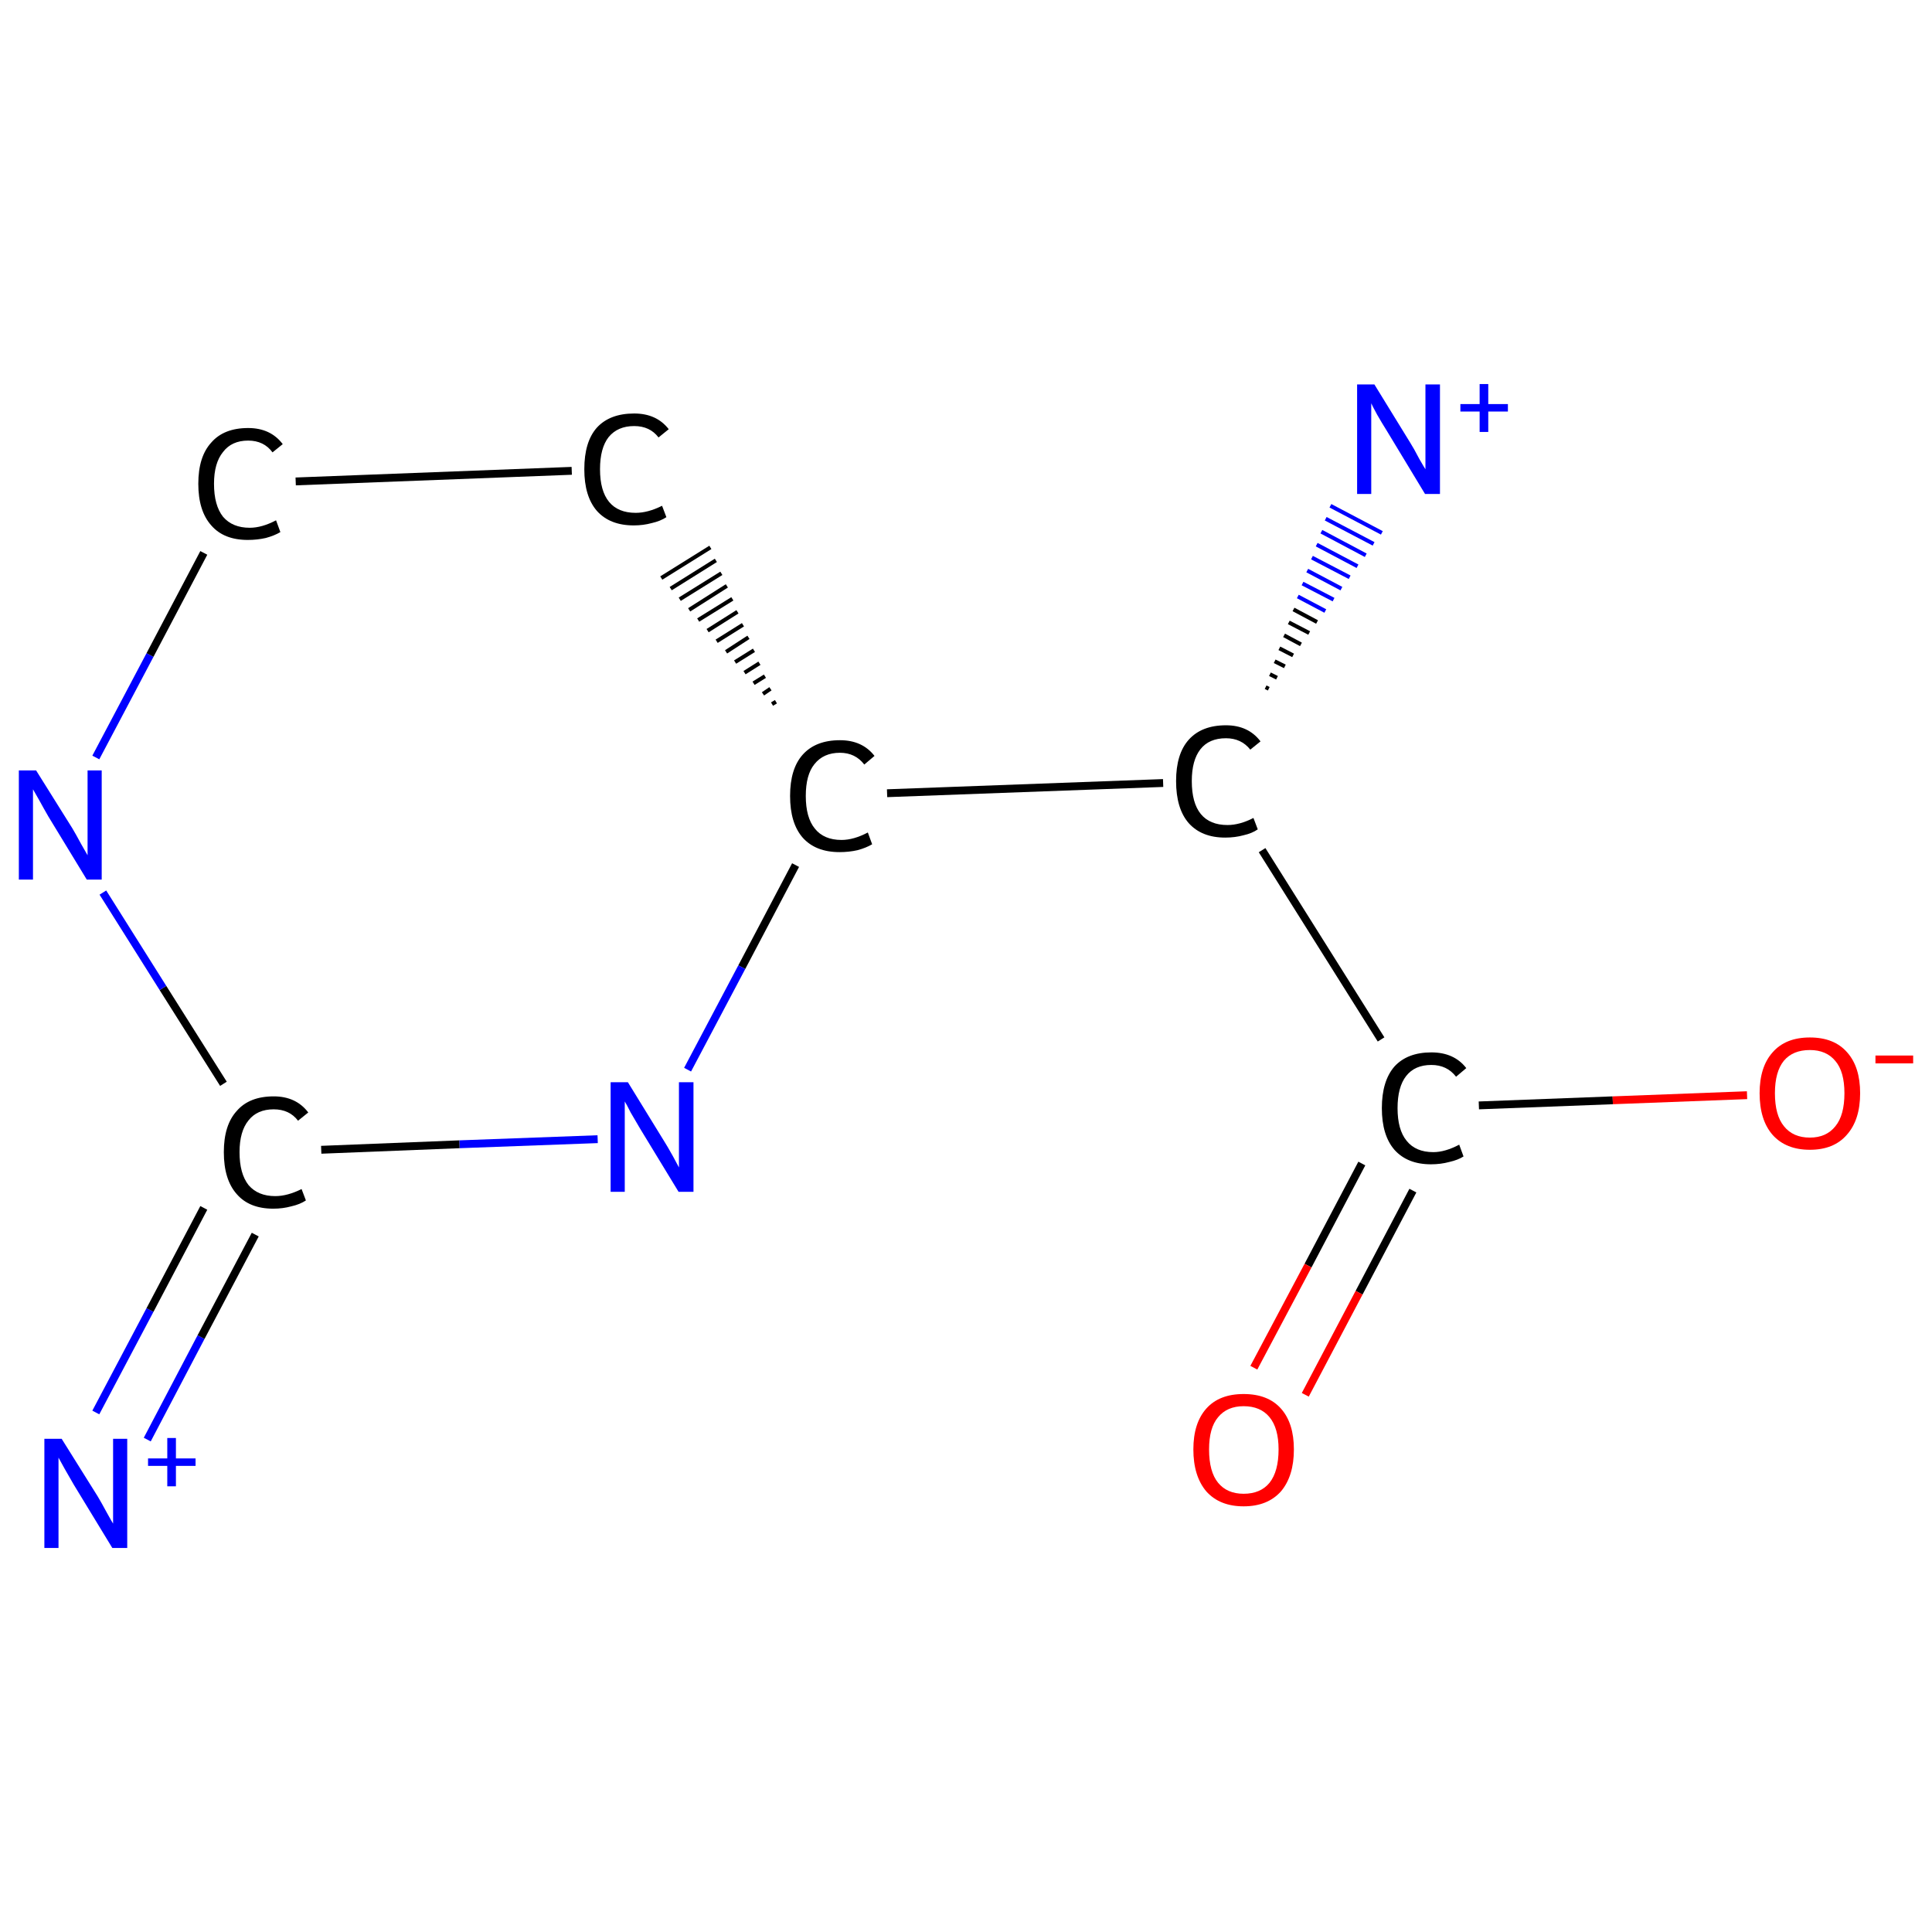 <?xml version='1.0' encoding='iso-8859-1'?>
<svg version='1.1' baseProfile='full'
              xmlns='http://www.w3.org/2000/svg'
                      xmlns:rdkit='http://www.rdkit.org/xml'
                      xmlns:xlink='http://www.w3.org/1999/xlink'
                  xml:space='preserve'
width='492px' height='492px' viewBox='0 0 492 492'>
<!-- END OF HEADER -->
<rect style='opacity:1.0;fill:#FFFFFF;stroke:none' width='492.0' height='492.0' x='0.0' y='0.0'> </rect>
<path class='bond-0 atom-0 atom-1' d='M 24.4,359.7 L 38.2,333.6' style='fill:none;fill-rule:evenodd;stroke:#0000FF;stroke-width:2.0px;stroke-linecap:butt;stroke-linejoin:miter;stroke-opacity:1' />
<path class='bond-0 atom-0 atom-1' d='M 38.2,333.6 L 51.9,307.6' style='fill:none;fill-rule:evenodd;stroke:#000000;stroke-width:2.0px;stroke-linecap:butt;stroke-linejoin:miter;stroke-opacity:1' />
<path class='bond-0 atom-0 atom-1' d='M 37.5,366.6 L 51.2,340.5' style='fill:none;fill-rule:evenodd;stroke:#0000FF;stroke-width:2.0px;stroke-linecap:butt;stroke-linejoin:miter;stroke-opacity:1' />
<path class='bond-0 atom-0 atom-1' d='M 51.2,340.5 L 65.0,314.4' style='fill:none;fill-rule:evenodd;stroke:#000000;stroke-width:2.0px;stroke-linecap:butt;stroke-linejoin:miter;stroke-opacity:1' />
<path class='bond-1 atom-1 atom-2' d='M 56.9,276.0 L 41.5,251.6' style='fill:none;fill-rule:evenodd;stroke:#000000;stroke-width:2.0px;stroke-linecap:butt;stroke-linejoin:miter;stroke-opacity:1' />
<path class='bond-1 atom-1 atom-2' d='M 41.5,251.6 L 26.2,227.3' style='fill:none;fill-rule:evenodd;stroke:#0000FF;stroke-width:2.0px;stroke-linecap:butt;stroke-linejoin:miter;stroke-opacity:1' />
<path class='bond-2 atom-2 atom-3' d='M 24.4,192.9 L 38.2,166.8' style='fill:none;fill-rule:evenodd;stroke:#0000FF;stroke-width:2.0px;stroke-linecap:butt;stroke-linejoin:miter;stroke-opacity:1' />
<path class='bond-2 atom-2 atom-3' d='M 38.2,166.8 L 51.9,140.8' style='fill:none;fill-rule:evenodd;stroke:#000000;stroke-width:2.0px;stroke-linecap:butt;stroke-linejoin:miter;stroke-opacity:1' />
<path class='bond-3 atom-3 atom-4' d='M 75.3,122.6 L 145.6,119.9' style='fill:none;fill-rule:evenodd;stroke:#000000;stroke-width:2.0px;stroke-linecap:butt;stroke-linejoin:miter;stroke-opacity:1' />
<path class='bond-4 atom-5 atom-4' d='M 197.6,178.7 L 196.6,179.3' style='fill:none;fill-rule:evenodd;stroke:#000000;stroke-width:1.0px;stroke-linecap:butt;stroke-linejoin:miter;stroke-opacity:1' />
<path class='bond-4 atom-5 atom-4' d='M 196.2,175.4 L 194.3,176.7' style='fill:none;fill-rule:evenodd;stroke:#000000;stroke-width:1.0px;stroke-linecap:butt;stroke-linejoin:miter;stroke-opacity:1' />
<path class='bond-4 atom-5 atom-4' d='M 194.8,172.2 L 191.9,174.0' style='fill:none;fill-rule:evenodd;stroke:#000000;stroke-width:1.0px;stroke-linecap:butt;stroke-linejoin:miter;stroke-opacity:1' />
<path class='bond-4 atom-5 atom-4' d='M 193.4,168.9 L 189.6,171.3' style='fill:none;fill-rule:evenodd;stroke:#000000;stroke-width:1.0px;stroke-linecap:butt;stroke-linejoin:miter;stroke-opacity:1' />
<path class='bond-4 atom-5 atom-4' d='M 192.0,165.6 L 187.2,168.6' style='fill:none;fill-rule:evenodd;stroke:#000000;stroke-width:1.0px;stroke-linecap:butt;stroke-linejoin:miter;stroke-opacity:1' />
<path class='bond-4 atom-5 atom-4' d='M 190.6,162.3 L 184.9,166.0' style='fill:none;fill-rule:evenodd;stroke:#000000;stroke-width:1.0px;stroke-linecap:butt;stroke-linejoin:miter;stroke-opacity:1' />
<path class='bond-4 atom-5 atom-4' d='M 189.2,159.1 L 182.5,163.3' style='fill:none;fill-rule:evenodd;stroke:#000000;stroke-width:1.0px;stroke-linecap:butt;stroke-linejoin:miter;stroke-opacity:1' />
<path class='bond-4 atom-5 atom-4' d='M 187.8,155.8 L 180.2,160.6' style='fill:none;fill-rule:evenodd;stroke:#000000;stroke-width:1.0px;stroke-linecap:butt;stroke-linejoin:miter;stroke-opacity:1' />
<path class='bond-4 atom-5 atom-4' d='M 186.5,152.5 L 177.8,157.9' style='fill:none;fill-rule:evenodd;stroke:#000000;stroke-width:1.0px;stroke-linecap:butt;stroke-linejoin:miter;stroke-opacity:1' />
<path class='bond-4 atom-5 atom-4' d='M 185.1,149.2 L 175.5,155.3' style='fill:none;fill-rule:evenodd;stroke:#000000;stroke-width:1.0px;stroke-linecap:butt;stroke-linejoin:miter;stroke-opacity:1' />
<path class='bond-4 atom-5 atom-4' d='M 183.7,146.0 L 173.1,152.6' style='fill:none;fill-rule:evenodd;stroke:#000000;stroke-width:1.0px;stroke-linecap:butt;stroke-linejoin:miter;stroke-opacity:1' />
<path class='bond-4 atom-5 atom-4' d='M 182.3,142.7 L 170.8,149.9' style='fill:none;fill-rule:evenodd;stroke:#000000;stroke-width:1.0px;stroke-linecap:butt;stroke-linejoin:miter;stroke-opacity:1' />
<path class='bond-4 atom-5 atom-4' d='M 180.9,139.4 L 168.4,147.2' style='fill:none;fill-rule:evenodd;stroke:#000000;stroke-width:1.0px;stroke-linecap:butt;stroke-linejoin:miter;stroke-opacity:1' />
<path class='bond-5 atom-5 atom-6' d='M 225.9,202.0 L 296.2,199.4' style='fill:none;fill-rule:evenodd;stroke:#000000;stroke-width:2.0px;stroke-linecap:butt;stroke-linejoin:miter;stroke-opacity:1' />
<path class='bond-6 atom-6 atom-7' d='M 322.3,175.0 L 323.1,175.4' style='fill:none;fill-rule:evenodd;stroke:#000000;stroke-width:1.0px;stroke-linecap:butt;stroke-linejoin:miter;stroke-opacity:1' />
<path class='bond-6 atom-6 atom-7' d='M 323.4,171.7 L 325.2,172.6' style='fill:none;fill-rule:evenodd;stroke:#000000;stroke-width:1.0px;stroke-linecap:butt;stroke-linejoin:miter;stroke-opacity:1' />
<path class='bond-6 atom-6 atom-7' d='M 324.6,168.4 L 327.2,169.7' style='fill:none;fill-rule:evenodd;stroke:#000000;stroke-width:1.0px;stroke-linecap:butt;stroke-linejoin:miter;stroke-opacity:1' />
<path class='bond-6 atom-6 atom-7' d='M 325.8,165.1 L 329.3,166.9' style='fill:none;fill-rule:evenodd;stroke:#000000;stroke-width:1.0px;stroke-linecap:butt;stroke-linejoin:miter;stroke-opacity:1' />
<path class='bond-6 atom-6 atom-7' d='M 327.0,161.8 L 331.3,164.1' style='fill:none;fill-rule:evenodd;stroke:#000000;stroke-width:1.0px;stroke-linecap:butt;stroke-linejoin:miter;stroke-opacity:1' />
<path class='bond-6 atom-6 atom-7' d='M 328.2,158.5 L 333.4,161.2' style='fill:none;fill-rule:evenodd;stroke:#000000;stroke-width:1.0px;stroke-linecap:butt;stroke-linejoin:miter;stroke-opacity:1' />
<path class='bond-6 atom-6 atom-7' d='M 329.4,155.2 L 335.4,158.4' style='fill:none;fill-rule:evenodd;stroke:#000000;stroke-width:1.0px;stroke-linecap:butt;stroke-linejoin:miter;stroke-opacity:1' />
<path class='bond-6 atom-6 atom-7' d='M 330.5,151.9 L 337.5,155.6' style='fill:none;fill-rule:evenodd;stroke:#0000FF;stroke-width:1.0px;stroke-linecap:butt;stroke-linejoin:miter;stroke-opacity:1' />
<path class='bond-6 atom-6 atom-7' d='M 331.7,148.6 L 339.6,152.7' style='fill:none;fill-rule:evenodd;stroke:#0000FF;stroke-width:1.0px;stroke-linecap:butt;stroke-linejoin:miter;stroke-opacity:1' />
<path class='bond-6 atom-6 atom-7' d='M 332.9,145.3 L 341.6,149.9' style='fill:none;fill-rule:evenodd;stroke:#0000FF;stroke-width:1.0px;stroke-linecap:butt;stroke-linejoin:miter;stroke-opacity:1' />
<path class='bond-6 atom-6 atom-7' d='M 334.1,142.0 L 343.7,147.0' style='fill:none;fill-rule:evenodd;stroke:#0000FF;stroke-width:1.0px;stroke-linecap:butt;stroke-linejoin:miter;stroke-opacity:1' />
<path class='bond-6 atom-6 atom-7' d='M 335.3,138.7 L 345.7,144.2' style='fill:none;fill-rule:evenodd;stroke:#0000FF;stroke-width:1.0px;stroke-linecap:butt;stroke-linejoin:miter;stroke-opacity:1' />
<path class='bond-6 atom-6 atom-7' d='M 336.5,135.4 L 347.8,141.4' style='fill:none;fill-rule:evenodd;stroke:#0000FF;stroke-width:1.0px;stroke-linecap:butt;stroke-linejoin:miter;stroke-opacity:1' />
<path class='bond-6 atom-6 atom-7' d='M 337.6,132.1 L 349.8,138.5' style='fill:none;fill-rule:evenodd;stroke:#0000FF;stroke-width:1.0px;stroke-linecap:butt;stroke-linejoin:miter;stroke-opacity:1' />
<path class='bond-6 atom-6 atom-7' d='M 338.8,128.8 L 351.9,135.7' style='fill:none;fill-rule:evenodd;stroke:#0000FF;stroke-width:1.0px;stroke-linecap:butt;stroke-linejoin:miter;stroke-opacity:1' />
<path class='bond-7 atom-6 atom-8' d='M 321.4,216.5 L 351.7,264.7' style='fill:none;fill-rule:evenodd;stroke:#000000;stroke-width:2.0px;stroke-linecap:butt;stroke-linejoin:miter;stroke-opacity:1' />
<path class='bond-8 atom-8 atom-9' d='M 346.8,296.3 L 333.1,322.3' style='fill:none;fill-rule:evenodd;stroke:#000000;stroke-width:2.0px;stroke-linecap:butt;stroke-linejoin:miter;stroke-opacity:1' />
<path class='bond-8 atom-8 atom-9' d='M 333.1,322.3 L 319.3,348.3' style='fill:none;fill-rule:evenodd;stroke:#FF0000;stroke-width:2.0px;stroke-linecap:butt;stroke-linejoin:miter;stroke-opacity:1' />
<path class='bond-8 atom-8 atom-9' d='M 359.8,303.2 L 346.1,329.2' style='fill:none;fill-rule:evenodd;stroke:#000000;stroke-width:2.0px;stroke-linecap:butt;stroke-linejoin:miter;stroke-opacity:1' />
<path class='bond-8 atom-8 atom-9' d='M 346.1,329.2 L 332.4,355.2' style='fill:none;fill-rule:evenodd;stroke:#FF0000;stroke-width:2.0px;stroke-linecap:butt;stroke-linejoin:miter;stroke-opacity:1' />
<path class='bond-9 atom-8 atom-10' d='M 376.6,281.5 L 410.7,280.2' style='fill:none;fill-rule:evenodd;stroke:#000000;stroke-width:2.0px;stroke-linecap:butt;stroke-linejoin:miter;stroke-opacity:1' />
<path class='bond-9 atom-8 atom-10' d='M 410.7,280.2 L 444.9,278.9' style='fill:none;fill-rule:evenodd;stroke:#FF0000;stroke-width:2.0px;stroke-linecap:butt;stroke-linejoin:miter;stroke-opacity:1' />
<path class='bond-10 atom-5 atom-11' d='M 202.6,220.3 L 188.9,246.3' style='fill:none;fill-rule:evenodd;stroke:#000000;stroke-width:2.0px;stroke-linecap:butt;stroke-linejoin:miter;stroke-opacity:1' />
<path class='bond-10 atom-5 atom-11' d='M 188.9,246.3 L 175.1,272.4' style='fill:none;fill-rule:evenodd;stroke:#0000FF;stroke-width:2.0px;stroke-linecap:butt;stroke-linejoin:miter;stroke-opacity:1' />
<path class='bond-11 atom-11 atom-1' d='M 152.2,290.1 L 117.0,291.4' style='fill:none;fill-rule:evenodd;stroke:#0000FF;stroke-width:2.0px;stroke-linecap:butt;stroke-linejoin:miter;stroke-opacity:1' />
<path class='bond-11 atom-11 atom-1' d='M 117.0,291.4 L 81.8,292.8' style='fill:none;fill-rule:evenodd;stroke:#000000;stroke-width:2.0px;stroke-linecap:butt;stroke-linejoin:miter;stroke-opacity:1' />
<path class='atom-0' d='M 15.7 366.4
L 24.9 381.1
Q 25.8 382.6, 27.2 385.2
Q 28.7 387.9, 28.8 388.0
L 28.8 366.4
L 32.4 366.4
L 32.4 394.2
L 28.6 394.2
L 18.8 378.1
Q 17.7 376.2, 16.5 374.1
Q 15.3 371.9, 14.9 371.2
L 14.9 394.2
L 11.3 394.2
L 11.3 366.4
L 15.7 366.4
' fill='#0000FF'/>
<path class='atom-0' d='M 37.7 371.4
L 42.6 371.4
L 42.6 366.2
L 44.8 366.2
L 44.8 371.4
L 49.8 371.4
L 49.8 373.3
L 44.8 373.3
L 44.8 378.5
L 42.6 378.5
L 42.6 373.3
L 37.7 373.3
L 37.7 371.4
' fill='#0000FF'/>
<path class='atom-1' d='M 57.0 293.4
Q 57.0 286.5, 60.3 282.9
Q 63.5 279.2, 69.7 279.2
Q 75.4 279.2, 78.5 283.3
L 75.9 285.4
Q 73.7 282.5, 69.7 282.5
Q 65.5 282.5, 63.3 285.3
Q 61.0 288.1, 61.0 293.4
Q 61.0 298.9, 63.3 301.8
Q 65.7 304.6, 70.1 304.6
Q 73.2 304.6, 76.8 302.8
L 77.9 305.7
Q 76.4 306.7, 74.2 307.2
Q 72.0 307.8, 69.6 307.8
Q 63.5 307.8, 60.3 304.1
Q 57.0 300.4, 57.0 293.4
' fill='#000000'/>
<path class='atom-2' d='M 9.2 196.2
L 18.4 210.9
Q 19.3 212.4, 20.7 215.0
Q 22.2 217.6, 22.3 217.8
L 22.3 196.2
L 25.9 196.2
L 25.9 224.0
L 22.1 224.0
L 12.3 207.9
Q 11.2 206.0, 10.0 203.8
Q 8.8 201.7, 8.4 201.0
L 8.4 224.0
L 4.8 224.0
L 4.8 196.2
L 9.2 196.2
' fill='#0000FF'/>
<path class='atom-3' d='M 50.5 123.2
Q 50.5 116.3, 53.8 112.7
Q 57.0 109.0, 63.2 109.0
Q 68.9 109.0, 72.0 113.1
L 69.4 115.2
Q 67.2 112.2, 63.2 112.2
Q 59.0 112.2, 56.8 115.1
Q 54.5 117.9, 54.5 123.2
Q 54.5 128.7, 56.8 131.6
Q 59.2 134.4, 63.6 134.4
Q 66.7 134.4, 70.3 132.5
L 71.4 135.5
Q 69.9 136.4, 67.7 137.0
Q 65.5 137.5, 63.1 137.5
Q 57.0 137.5, 53.8 133.8
Q 50.5 130.1, 50.5 123.2
' fill='#000000'/>
<path class='atom-4' d='M 148.8 119.5
Q 148.8 112.5, 152.0 108.9
Q 155.3 105.3, 161.5 105.3
Q 167.2 105.3, 170.3 109.3
L 167.7 111.4
Q 165.5 108.5, 161.5 108.5
Q 157.3 108.5, 155.0 111.3
Q 152.8 114.1, 152.8 119.5
Q 152.8 125.0, 155.1 127.8
Q 157.4 130.6, 161.9 130.6
Q 165.0 130.6, 168.6 128.8
L 169.7 131.7
Q 168.2 132.7, 166.0 133.2
Q 163.8 133.8, 161.4 133.8
Q 155.3 133.8, 152.0 130.1
Q 148.8 126.4, 148.8 119.5
' fill='#000000'/>
<path class='atom-5' d='M 201.2 202.7
Q 201.2 195.8, 204.4 192.2
Q 207.7 188.5, 213.9 188.5
Q 219.6 188.5, 222.7 192.5
L 220.1 194.7
Q 217.8 191.7, 213.9 191.7
Q 209.7 191.7, 207.4 194.6
Q 205.2 197.3, 205.2 202.7
Q 205.2 208.2, 207.5 211.0
Q 209.8 213.9, 214.3 213.9
Q 217.4 213.9, 221.0 212.0
L 222.1 215.0
Q 220.6 215.9, 218.4 216.5
Q 216.2 217.0, 213.8 217.0
Q 207.7 217.0, 204.4 213.3
Q 201.2 209.6, 201.2 202.7
' fill='#000000'/>
<path class='atom-6' d='M 299.5 198.9
Q 299.5 192.0, 302.7 188.4
Q 306.0 184.7, 312.2 184.7
Q 317.9 184.7, 321.0 188.8
L 318.4 190.9
Q 316.1 188.0, 312.2 188.0
Q 307.9 188.0, 305.7 190.8
Q 303.5 193.6, 303.5 198.9
Q 303.5 204.5, 305.8 207.3
Q 308.1 210.1, 312.6 210.1
Q 315.7 210.1, 319.2 208.3
L 320.3 211.2
Q 318.9 212.2, 316.7 212.7
Q 314.5 213.3, 312.0 213.3
Q 306.0 213.3, 302.7 209.6
Q 299.5 205.9, 299.5 198.9
' fill='#000000'/>
<path class='atom-7' d='M 350.0 97.9
L 359.1 112.7
Q 360.0 114.1, 361.4 116.8
Q 362.9 119.4, 363.0 119.5
L 363.0 97.9
L 366.7 97.9
L 366.7 125.8
L 362.9 125.8
L 353.1 109.6
Q 351.9 107.7, 350.7 105.6
Q 349.5 103.4, 349.2 102.7
L 349.2 125.8
L 345.6 125.8
L 345.6 97.9
L 350.0 97.9
' fill='#0000FF'/>
<path class='atom-7' d='M 371.9 102.9
L 376.8 102.9
L 376.8 97.8
L 379.0 97.8
L 379.0 102.9
L 384.0 102.9
L 384.0 104.8
L 379.0 104.8
L 379.0 110.0
L 376.8 110.0
L 376.8 104.8
L 371.9 104.8
L 371.9 102.9
' fill='#0000FF'/>
<path class='atom-8' d='M 351.9 282.2
Q 351.9 275.3, 355.1 271.6
Q 358.4 268.0, 364.5 268.0
Q 370.3 268.0, 373.4 272.0
L 370.8 274.2
Q 368.5 271.2, 364.5 271.2
Q 360.3 271.2, 358.1 274.0
Q 355.9 276.8, 355.9 282.2
Q 355.9 287.7, 358.2 290.5
Q 360.5 293.4, 365.0 293.4
Q 368.0 293.4, 371.6 291.5
L 372.7 294.5
Q 371.3 295.4, 369.1 295.9
Q 366.9 296.5, 364.4 296.5
Q 358.4 296.5, 355.1 292.8
Q 351.9 289.1, 351.9 282.2
' fill='#000000'/>
<path class='atom-9' d='M 303.9 369.1
Q 303.9 362.4, 307.2 358.7
Q 310.5 355.0, 316.7 355.0
Q 322.9 355.0, 326.2 358.7
Q 329.5 362.4, 329.5 369.1
Q 329.5 375.9, 326.2 379.8
Q 322.8 383.6, 316.7 383.6
Q 310.6 383.6, 307.2 379.8
Q 303.9 375.9, 303.9 369.1
M 316.7 380.4
Q 321.0 380.4, 323.3 377.6
Q 325.6 374.7, 325.6 369.1
Q 325.6 363.7, 323.3 360.9
Q 321.0 358.1, 316.7 358.1
Q 312.5 358.1, 310.2 360.9
Q 307.9 363.6, 307.9 369.1
Q 307.9 374.8, 310.2 377.6
Q 312.5 380.4, 316.7 380.4
' fill='#FF0000'/>
<path class='atom-10' d='M 448.1 278.4
Q 448.1 271.7, 451.4 268.0
Q 454.7 264.2, 460.9 264.2
Q 467.1 264.2, 470.4 268.0
Q 473.7 271.7, 473.7 278.4
Q 473.7 285.2, 470.3 289.0
Q 467.0 292.8, 460.9 292.8
Q 454.8 292.8, 451.4 289.0
Q 448.1 285.2, 448.1 278.4
M 460.9 289.7
Q 465.1 289.7, 467.4 286.8
Q 469.7 284.0, 469.7 278.4
Q 469.7 272.9, 467.4 270.2
Q 465.1 267.4, 460.9 267.4
Q 456.6 267.4, 454.3 270.1
Q 452.0 272.9, 452.0 278.4
Q 452.0 284.0, 454.3 286.8
Q 456.6 289.7, 460.9 289.7
' fill='#FF0000'/>
<path class='atom-10' d='M 477.6 268.8
L 487.2 268.8
L 487.2 270.8
L 477.6 270.8
L 477.6 268.8
' fill='#FF0000'/>
<path class='atom-11' d='M 159.9 275.6
L 169.0 290.4
Q 169.9 291.8, 171.4 294.5
Q 172.8 297.1, 172.9 297.3
L 172.9 275.6
L 176.6 275.6
L 176.6 303.5
L 172.8 303.5
L 163.0 287.4
Q 161.9 285.5, 160.6 283.3
Q 159.5 281.1, 159.1 280.5
L 159.1 303.5
L 155.5 303.5
L 155.5 275.6
L 159.9 275.6
' fill='#0000FF'/>
</svg>
